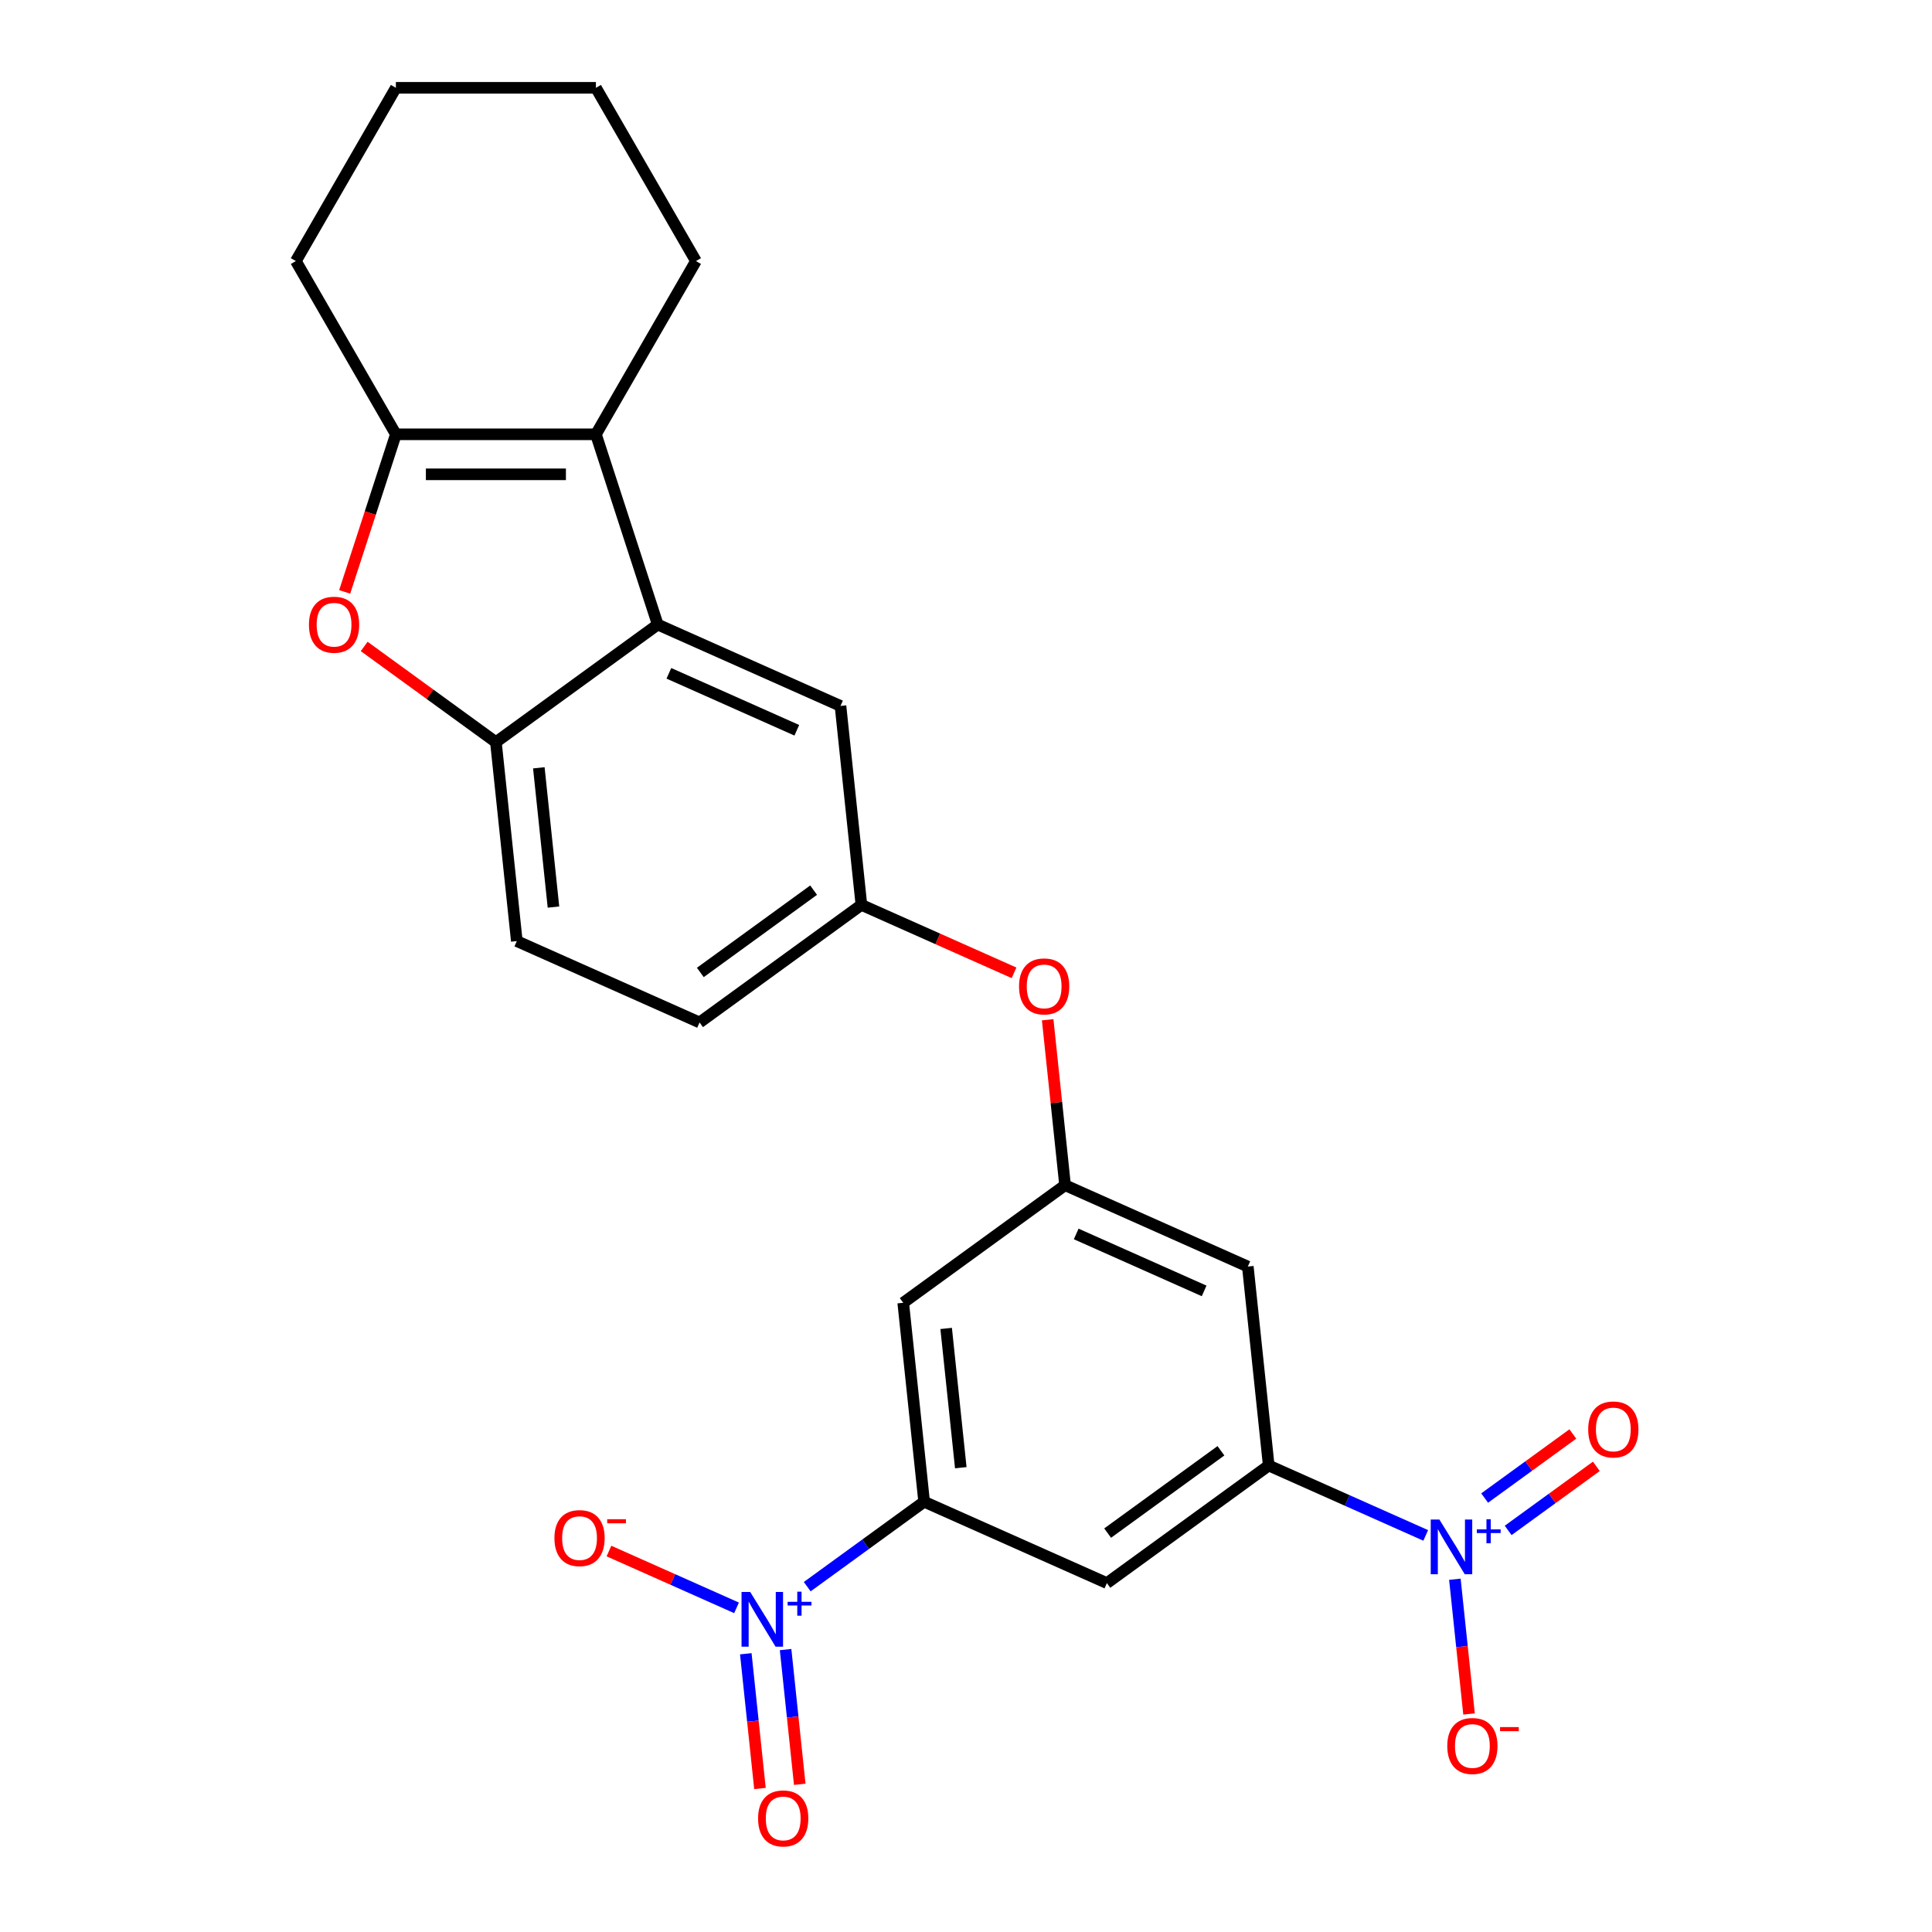 <?xml version='1.0' encoding='iso-8859-1'?>
<svg version='1.1' baseProfile='full'
              xmlns='http://www.w3.org/2000/svg'
                      xmlns:rdkit='http://www.rdkit.org/xml'
                      xmlns:xlink='http://www.w3.org/1999/xlink'
                  xml:space='preserve'
width='1000px' height='1000px' viewBox='0 0 1000 1000'>
<!-- END OF HEADER -->
<rect style='opacity:1.0;fill:#FFFFFF;stroke:none' width='1000' height='1000' x='0' y='0'> </rect>
<path class='bond-6' d='M 417.819,821.257 L 448.075,799.275' style='fill:none;fill-rule:evenodd;stroke:#0000FF;stroke-width:6px;stroke-linecap:butt;stroke-linejoin:miter;stroke-opacity:1' />
<path class='bond-6' d='M 448.075,799.275 L 478.33,777.293' style='fill:none;fill-rule:evenodd;stroke:#000000;stroke-width:6px;stroke-linecap:butt;stroke-linejoin:miter;stroke-opacity:1' />
<path class='bond-12' d='M 381.233,832.22 L 348.214,817.518' style='fill:none;fill-rule:evenodd;stroke:#0000FF;stroke-width:6px;stroke-linecap:butt;stroke-linejoin:miter;stroke-opacity:1' />
<path class='bond-12' d='M 348.214,817.518 L 315.194,802.817' style='fill:none;fill-rule:evenodd;stroke:#FF0000;stroke-width:6px;stroke-linecap:butt;stroke-linejoin:miter;stroke-opacity:1' />
<path class='bond-16' d='M 386.025,855.985 L 389.69,890.855' style='fill:none;fill-rule:evenodd;stroke:#0000FF;stroke-width:6px;stroke-linecap:butt;stroke-linejoin:miter;stroke-opacity:1' />
<path class='bond-16' d='M 389.69,890.855 L 393.355,925.725' style='fill:none;fill-rule:evenodd;stroke:#FF0000;stroke-width:6px;stroke-linecap:butt;stroke-linejoin:miter;stroke-opacity:1' />
<path class='bond-16' d='M 406.62,853.82 L 410.285,888.69' style='fill:none;fill-rule:evenodd;stroke:#0000FF;stroke-width:6px;stroke-linecap:butt;stroke-linejoin:miter;stroke-opacity:1' />
<path class='bond-16' d='M 410.285,888.69 L 413.95,923.56' style='fill:none;fill-rule:evenodd;stroke:#FF0000;stroke-width:6px;stroke-linecap:butt;stroke-linejoin:miter;stroke-opacity:1' />
<path class='bond-0' d='M 737.953,794.727 L 697.322,776.637' style='fill:none;fill-rule:evenodd;stroke:#0000FF;stroke-width:6px;stroke-linecap:butt;stroke-linejoin:miter;stroke-opacity:1' />
<path class='bond-0' d='M 697.322,776.637 L 656.69,758.546' style='fill:none;fill-rule:evenodd;stroke:#000000;stroke-width:6px;stroke-linecap:butt;stroke-linejoin:miter;stroke-opacity:1' />
<path class='bond-13' d='M 753.042,817.41 L 756.707,852.28' style='fill:none;fill-rule:evenodd;stroke:#0000FF;stroke-width:6px;stroke-linecap:butt;stroke-linejoin:miter;stroke-opacity:1' />
<path class='bond-13' d='M 756.707,852.28 L 760.372,887.15' style='fill:none;fill-rule:evenodd;stroke:#FF0000;stroke-width:6px;stroke-linecap:butt;stroke-linejoin:miter;stroke-opacity:1' />
<path class='bond-15' d='M 780.625,792.141 L 803.446,775.56' style='fill:none;fill-rule:evenodd;stroke:#0000FF;stroke-width:6px;stroke-linecap:butt;stroke-linejoin:miter;stroke-opacity:1' />
<path class='bond-15' d='M 803.446,775.56 L 826.267,758.98' style='fill:none;fill-rule:evenodd;stroke:#FF0000;stroke-width:6px;stroke-linecap:butt;stroke-linejoin:miter;stroke-opacity:1' />
<path class='bond-15' d='M 768.453,775.387 L 791.274,758.807' style='fill:none;fill-rule:evenodd;stroke:#0000FF;stroke-width:6px;stroke-linecap:butt;stroke-linejoin:miter;stroke-opacity:1' />
<path class='bond-15' d='M 791.274,758.807 L 814.094,742.227' style='fill:none;fill-rule:evenodd;stroke:#FF0000;stroke-width:6px;stroke-linecap:butt;stroke-linejoin:miter;stroke-opacity:1' />
<path class='bond-1' d='M 308.449,224.797 L 340.446,323.273' style='fill:none;fill-rule:evenodd;stroke:#000000;stroke-width:6px;stroke-linecap:butt;stroke-linejoin:miter;stroke-opacity:1' />
<path class='bond-2' d='M 308.449,224.797 L 204.906,224.797' style='fill:none;fill-rule:evenodd;stroke:#000000;stroke-width:6px;stroke-linecap:butt;stroke-linejoin:miter;stroke-opacity:1' />
<path class='bond-2' d='M 292.918,245.506 L 220.437,245.506' style='fill:none;fill-rule:evenodd;stroke:#000000;stroke-width:6px;stroke-linecap:butt;stroke-linejoin:miter;stroke-opacity:1' />
<path class='bond-21' d='M 308.449,224.797 L 360.221,135.126' style='fill:none;fill-rule:evenodd;stroke:#000000;stroke-width:6px;stroke-linecap:butt;stroke-linejoin:miter;stroke-opacity:1' />
<path class='bond-22' d='M 204.906,224.797 L 153.134,135.126' style='fill:none;fill-rule:evenodd;stroke:#000000;stroke-width:6px;stroke-linecap:butt;stroke-linejoin:miter;stroke-opacity:1' />
<path class='bond-27' d='M 204.906,224.797 L 191.654,265.581' style='fill:none;fill-rule:evenodd;stroke:#000000;stroke-width:6px;stroke-linecap:butt;stroke-linejoin:miter;stroke-opacity:1' />
<path class='bond-27' d='M 191.654,265.581 L 178.403,306.364' style='fill:none;fill-rule:evenodd;stroke:#FF0000;stroke-width:6px;stroke-linecap:butt;stroke-linejoin:miter;stroke-opacity:1' />
<path class='bond-3' d='M 340.446,323.273 L 435.037,365.388' style='fill:none;fill-rule:evenodd;stroke:#000000;stroke-width:6px;stroke-linecap:butt;stroke-linejoin:miter;stroke-opacity:1' />
<path class='bond-3' d='M 346.212,348.508 L 412.426,377.989' style='fill:none;fill-rule:evenodd;stroke:#000000;stroke-width:6px;stroke-linecap:butt;stroke-linejoin:miter;stroke-opacity:1' />
<path class='bond-26' d='M 340.446,323.273 L 256.677,384.134' style='fill:none;fill-rule:evenodd;stroke:#000000;stroke-width:6px;stroke-linecap:butt;stroke-linejoin:miter;stroke-opacity:1' />
<path class='bond-4' d='M 188.497,334.599 L 222.587,359.366' style='fill:none;fill-rule:evenodd;stroke:#FF0000;stroke-width:6px;stroke-linecap:butt;stroke-linejoin:miter;stroke-opacity:1' />
<path class='bond-4' d='M 222.587,359.366 L 256.677,384.134' style='fill:none;fill-rule:evenodd;stroke:#000000;stroke-width:6px;stroke-linecap:butt;stroke-linejoin:miter;stroke-opacity:1' />
<path class='bond-5' d='M 656.69,758.546 L 572.922,819.408' style='fill:none;fill-rule:evenodd;stroke:#000000;stroke-width:6px;stroke-linecap:butt;stroke-linejoin:miter;stroke-opacity:1' />
<path class='bond-5' d='M 631.953,750.922 L 573.315,793.525' style='fill:none;fill-rule:evenodd;stroke:#000000;stroke-width:6px;stroke-linecap:butt;stroke-linejoin:miter;stroke-opacity:1' />
<path class='bond-25' d='M 656.69,758.546 L 645.867,655.57' style='fill:none;fill-rule:evenodd;stroke:#000000;stroke-width:6px;stroke-linecap:butt;stroke-linejoin:miter;stroke-opacity:1' />
<path class='bond-8' d='M 478.33,777.293 L 572.922,819.408' style='fill:none;fill-rule:evenodd;stroke:#000000;stroke-width:6px;stroke-linecap:butt;stroke-linejoin:miter;stroke-opacity:1' />
<path class='bond-10' d='M 478.33,777.293 L 467.507,674.316' style='fill:none;fill-rule:evenodd;stroke:#000000;stroke-width:6px;stroke-linecap:butt;stroke-linejoin:miter;stroke-opacity:1' />
<path class='bond-10' d='M 497.302,759.682 L 489.726,687.598' style='fill:none;fill-rule:evenodd;stroke:#000000;stroke-width:6px;stroke-linecap:butt;stroke-linejoin:miter;stroke-opacity:1' />
<path class='bond-7' d='M 256.677,384.134 L 267.501,487.11' style='fill:none;fill-rule:evenodd;stroke:#000000;stroke-width:6px;stroke-linecap:butt;stroke-linejoin:miter;stroke-opacity:1' />
<path class='bond-7' d='M 278.896,397.416 L 286.472,469.499' style='fill:none;fill-rule:evenodd;stroke:#000000;stroke-width:6px;stroke-linecap:butt;stroke-linejoin:miter;stroke-opacity:1' />
<path class='bond-9' d='M 551.276,613.455 L 467.507,674.316' style='fill:none;fill-rule:evenodd;stroke:#000000;stroke-width:6px;stroke-linecap:butt;stroke-linejoin:miter;stroke-opacity:1' />
<path class='bond-11' d='M 551.276,613.455 L 645.867,655.57' style='fill:none;fill-rule:evenodd;stroke:#000000;stroke-width:6px;stroke-linecap:butt;stroke-linejoin:miter;stroke-opacity:1' />
<path class='bond-11' d='M 557.041,638.691 L 623.255,668.171' style='fill:none;fill-rule:evenodd;stroke:#000000;stroke-width:6px;stroke-linecap:butt;stroke-linejoin:miter;stroke-opacity:1' />
<path class='bond-17' d='M 551.276,613.455 L 546.776,570.641' style='fill:none;fill-rule:evenodd;stroke:#000000;stroke-width:6px;stroke-linecap:butt;stroke-linejoin:miter;stroke-opacity:1' />
<path class='bond-17' d='M 546.776,570.641 L 542.276,527.827' style='fill:none;fill-rule:evenodd;stroke:#FF0000;stroke-width:6px;stroke-linecap:butt;stroke-linejoin:miter;stroke-opacity:1' />
<path class='bond-14' d='M 435.037,365.388 L 445.861,468.364' style='fill:none;fill-rule:evenodd;stroke:#000000;stroke-width:6px;stroke-linecap:butt;stroke-linejoin:miter;stroke-opacity:1' />
<path class='bond-18' d='M 524.864,503.538 L 485.362,485.951' style='fill:none;fill-rule:evenodd;stroke:#FF0000;stroke-width:6px;stroke-linecap:butt;stroke-linejoin:miter;stroke-opacity:1' />
<path class='bond-18' d='M 485.362,485.951 L 445.861,468.364' style='fill:none;fill-rule:evenodd;stroke:#000000;stroke-width:6px;stroke-linecap:butt;stroke-linejoin:miter;stroke-opacity:1' />
<path class='bond-20' d='M 445.861,468.364 L 362.092,529.225' style='fill:none;fill-rule:evenodd;stroke:#000000;stroke-width:6px;stroke-linecap:butt;stroke-linejoin:miter;stroke-opacity:1' />
<path class='bond-20' d='M 421.123,460.739 L 362.485,503.342' style='fill:none;fill-rule:evenodd;stroke:#000000;stroke-width:6px;stroke-linecap:butt;stroke-linejoin:miter;stroke-opacity:1' />
<path class='bond-19' d='M 267.501,487.11 L 362.092,529.225' style='fill:none;fill-rule:evenodd;stroke:#000000;stroke-width:6px;stroke-linecap:butt;stroke-linejoin:miter;stroke-opacity:1' />
<path class='bond-23' d='M 360.221,135.126 L 308.449,45.455' style='fill:none;fill-rule:evenodd;stroke:#000000;stroke-width:6px;stroke-linecap:butt;stroke-linejoin:miter;stroke-opacity:1' />
<path class='bond-28' d='M 153.134,135.126 L 204.906,45.455' style='fill:none;fill-rule:evenodd;stroke:#000000;stroke-width:6px;stroke-linecap:butt;stroke-linejoin:miter;stroke-opacity:1' />
<path class='bond-24' d='M 308.449,45.455 L 204.906,45.455' style='fill:none;fill-rule:evenodd;stroke:#000000;stroke-width:6px;stroke-linecap:butt;stroke-linejoin:miter;stroke-opacity:1' />
<path  class='atom-0' d='M 388.302 823.994
L 397.582 838.994
Q 398.502 840.474, 399.982 843.154
Q 401.462 845.834, 401.542 845.994
L 401.542 823.994
L 405.302 823.994
L 405.302 852.314
L 401.422 852.314
L 391.462 835.914
Q 390.302 833.994, 389.062 831.794
Q 387.862 829.594, 387.502 828.914
L 387.502 852.314
L 383.822 852.314
L 383.822 823.994
L 388.302 823.994
' fill='#0000FF'/>
<path  class='atom-0' d='M 407.678 829.099
L 412.668 829.099
L 412.668 823.845
L 414.885 823.845
L 414.885 829.099
L 420.007 829.099
L 420.007 831
L 414.885 831
L 414.885 836.28
L 412.668 836.28
L 412.668 831
L 407.678 831
L 407.678 829.099
' fill='#0000FF'/>
<path  class='atom-1' d='M 745.022 786.501
L 754.302 801.501
Q 755.222 802.981, 756.702 805.661
Q 758.182 808.341, 758.262 808.501
L 758.262 786.501
L 762.022 786.501
L 762.022 814.821
L 758.142 814.821
L 748.182 798.421
Q 747.022 796.501, 745.782 794.301
Q 744.582 792.101, 744.222 791.421
L 744.222 814.821
L 740.542 814.821
L 740.542 786.501
L 745.022 786.501
' fill='#0000FF'/>
<path  class='atom-1' d='M 764.398 791.606
L 769.388 791.606
L 769.388 786.352
L 771.605 786.352
L 771.605 791.606
L 776.727 791.606
L 776.727 793.507
L 771.605 793.507
L 771.605 798.787
L 769.388 798.787
L 769.388 793.507
L 764.398 793.507
L 764.398 791.606
' fill='#0000FF'/>
<path  class='atom-5' d='M 159.909 323.353
Q 159.909 316.553, 163.269 312.753
Q 166.629 308.953, 172.909 308.953
Q 179.189 308.953, 182.549 312.753
Q 185.909 316.553, 185.909 323.353
Q 185.909 330.233, 182.509 334.153
Q 179.109 338.033, 172.909 338.033
Q 166.669 338.033, 163.269 334.153
Q 159.909 330.273, 159.909 323.353
M 172.909 334.833
Q 177.229 334.833, 179.549 331.953
Q 181.909 329.033, 181.909 323.353
Q 181.909 317.793, 179.549 314.993
Q 177.229 312.153, 172.909 312.153
Q 168.589 312.153, 166.229 314.953
Q 163.909 317.753, 163.909 323.353
Q 163.909 329.073, 166.229 331.953
Q 168.589 334.833, 172.909 334.833
' fill='#FF0000'/>
<path  class='atom-13' d='M 286.97 796.119
Q 286.97 789.319, 290.33 785.519
Q 293.69 781.719, 299.97 781.719
Q 306.25 781.719, 309.61 785.519
Q 312.97 789.319, 312.97 796.119
Q 312.97 802.999, 309.57 806.919
Q 306.17 810.799, 299.97 810.799
Q 293.73 810.799, 290.33 806.919
Q 286.97 803.039, 286.97 796.119
M 299.97 807.599
Q 304.29 807.599, 306.61 804.719
Q 308.97 801.799, 308.97 796.119
Q 308.97 790.559, 306.61 787.759
Q 304.29 784.919, 299.97 784.919
Q 295.65 784.919, 293.29 787.719
Q 290.97 790.519, 290.97 796.119
Q 290.97 801.839, 293.29 804.719
Q 295.65 807.599, 299.97 807.599
' fill='#FF0000'/>
<path  class='atom-13' d='M 314.29 786.341
L 323.979 786.341
L 323.979 788.453
L 314.29 788.453
L 314.29 786.341
' fill='#FF0000'/>
<path  class='atom-14' d='M 749.105 903.717
Q 749.105 896.917, 752.465 893.117
Q 755.825 889.317, 762.105 889.317
Q 768.385 889.317, 771.745 893.117
Q 775.105 896.917, 775.105 903.717
Q 775.105 910.597, 771.705 914.517
Q 768.305 918.397, 762.105 918.397
Q 755.865 918.397, 752.465 914.517
Q 749.105 910.637, 749.105 903.717
M 762.105 915.197
Q 766.425 915.197, 768.745 912.317
Q 771.105 909.397, 771.105 903.717
Q 771.105 898.157, 768.745 895.357
Q 766.425 892.517, 762.105 892.517
Q 757.785 892.517, 755.425 895.317
Q 753.105 898.117, 753.105 903.717
Q 753.105 909.437, 755.425 912.317
Q 757.785 915.197, 762.105 915.197
' fill='#FF0000'/>
<path  class='atom-14' d='M 776.425 893.94
L 786.114 893.94
L 786.114 896.052
L 776.425 896.052
L 776.425 893.94
' fill='#FF0000'/>
<path  class='atom-16' d='M 822.05 739.88
Q 822.05 733.08, 825.41 729.28
Q 828.77 725.48, 835.05 725.48
Q 841.33 725.48, 844.69 729.28
Q 848.05 733.08, 848.05 739.88
Q 848.05 746.76, 844.65 750.68
Q 841.25 754.56, 835.05 754.56
Q 828.81 754.56, 825.41 750.68
Q 822.05 746.8, 822.05 739.88
M 835.05 751.36
Q 839.37 751.36, 841.69 748.48
Q 844.05 745.56, 844.05 739.88
Q 844.05 734.32, 841.69 731.52
Q 839.37 728.68, 835.05 728.68
Q 830.73 728.68, 828.37 731.48
Q 826.05 734.28, 826.05 739.88
Q 826.05 745.6, 828.37 748.48
Q 830.73 751.36, 835.05 751.36
' fill='#FF0000'/>
<path  class='atom-17' d='M 392.385 941.21
Q 392.385 934.41, 395.745 930.61
Q 399.105 926.81, 405.385 926.81
Q 411.665 926.81, 415.025 930.61
Q 418.385 934.41, 418.385 941.21
Q 418.385 948.09, 414.985 952.01
Q 411.585 955.89, 405.385 955.89
Q 399.145 955.89, 395.745 952.01
Q 392.385 948.13, 392.385 941.21
M 405.385 952.69
Q 409.705 952.69, 412.025 949.81
Q 414.385 946.89, 414.385 941.21
Q 414.385 935.65, 412.025 932.85
Q 409.705 930.01, 405.385 930.01
Q 401.065 930.01, 398.705 932.81
Q 396.385 935.61, 396.385 941.21
Q 396.385 946.93, 398.705 949.81
Q 401.065 952.69, 405.385 952.69
' fill='#FF0000'/>
<path  class='atom-18' d='M 527.452 510.559
Q 527.452 503.759, 530.812 499.959
Q 534.172 496.159, 540.452 496.159
Q 546.732 496.159, 550.092 499.959
Q 553.452 503.759, 553.452 510.559
Q 553.452 517.439, 550.052 521.359
Q 546.652 525.239, 540.452 525.239
Q 534.212 525.239, 530.812 521.359
Q 527.452 517.479, 527.452 510.559
M 540.452 522.039
Q 544.772 522.039, 547.092 519.159
Q 549.452 516.239, 549.452 510.559
Q 549.452 504.999, 547.092 502.199
Q 544.772 499.359, 540.452 499.359
Q 536.132 499.359, 533.772 502.159
Q 531.452 504.959, 531.452 510.559
Q 531.452 516.279, 533.772 519.159
Q 536.132 522.039, 540.452 522.039
' fill='#FF0000'/>
</svg>

